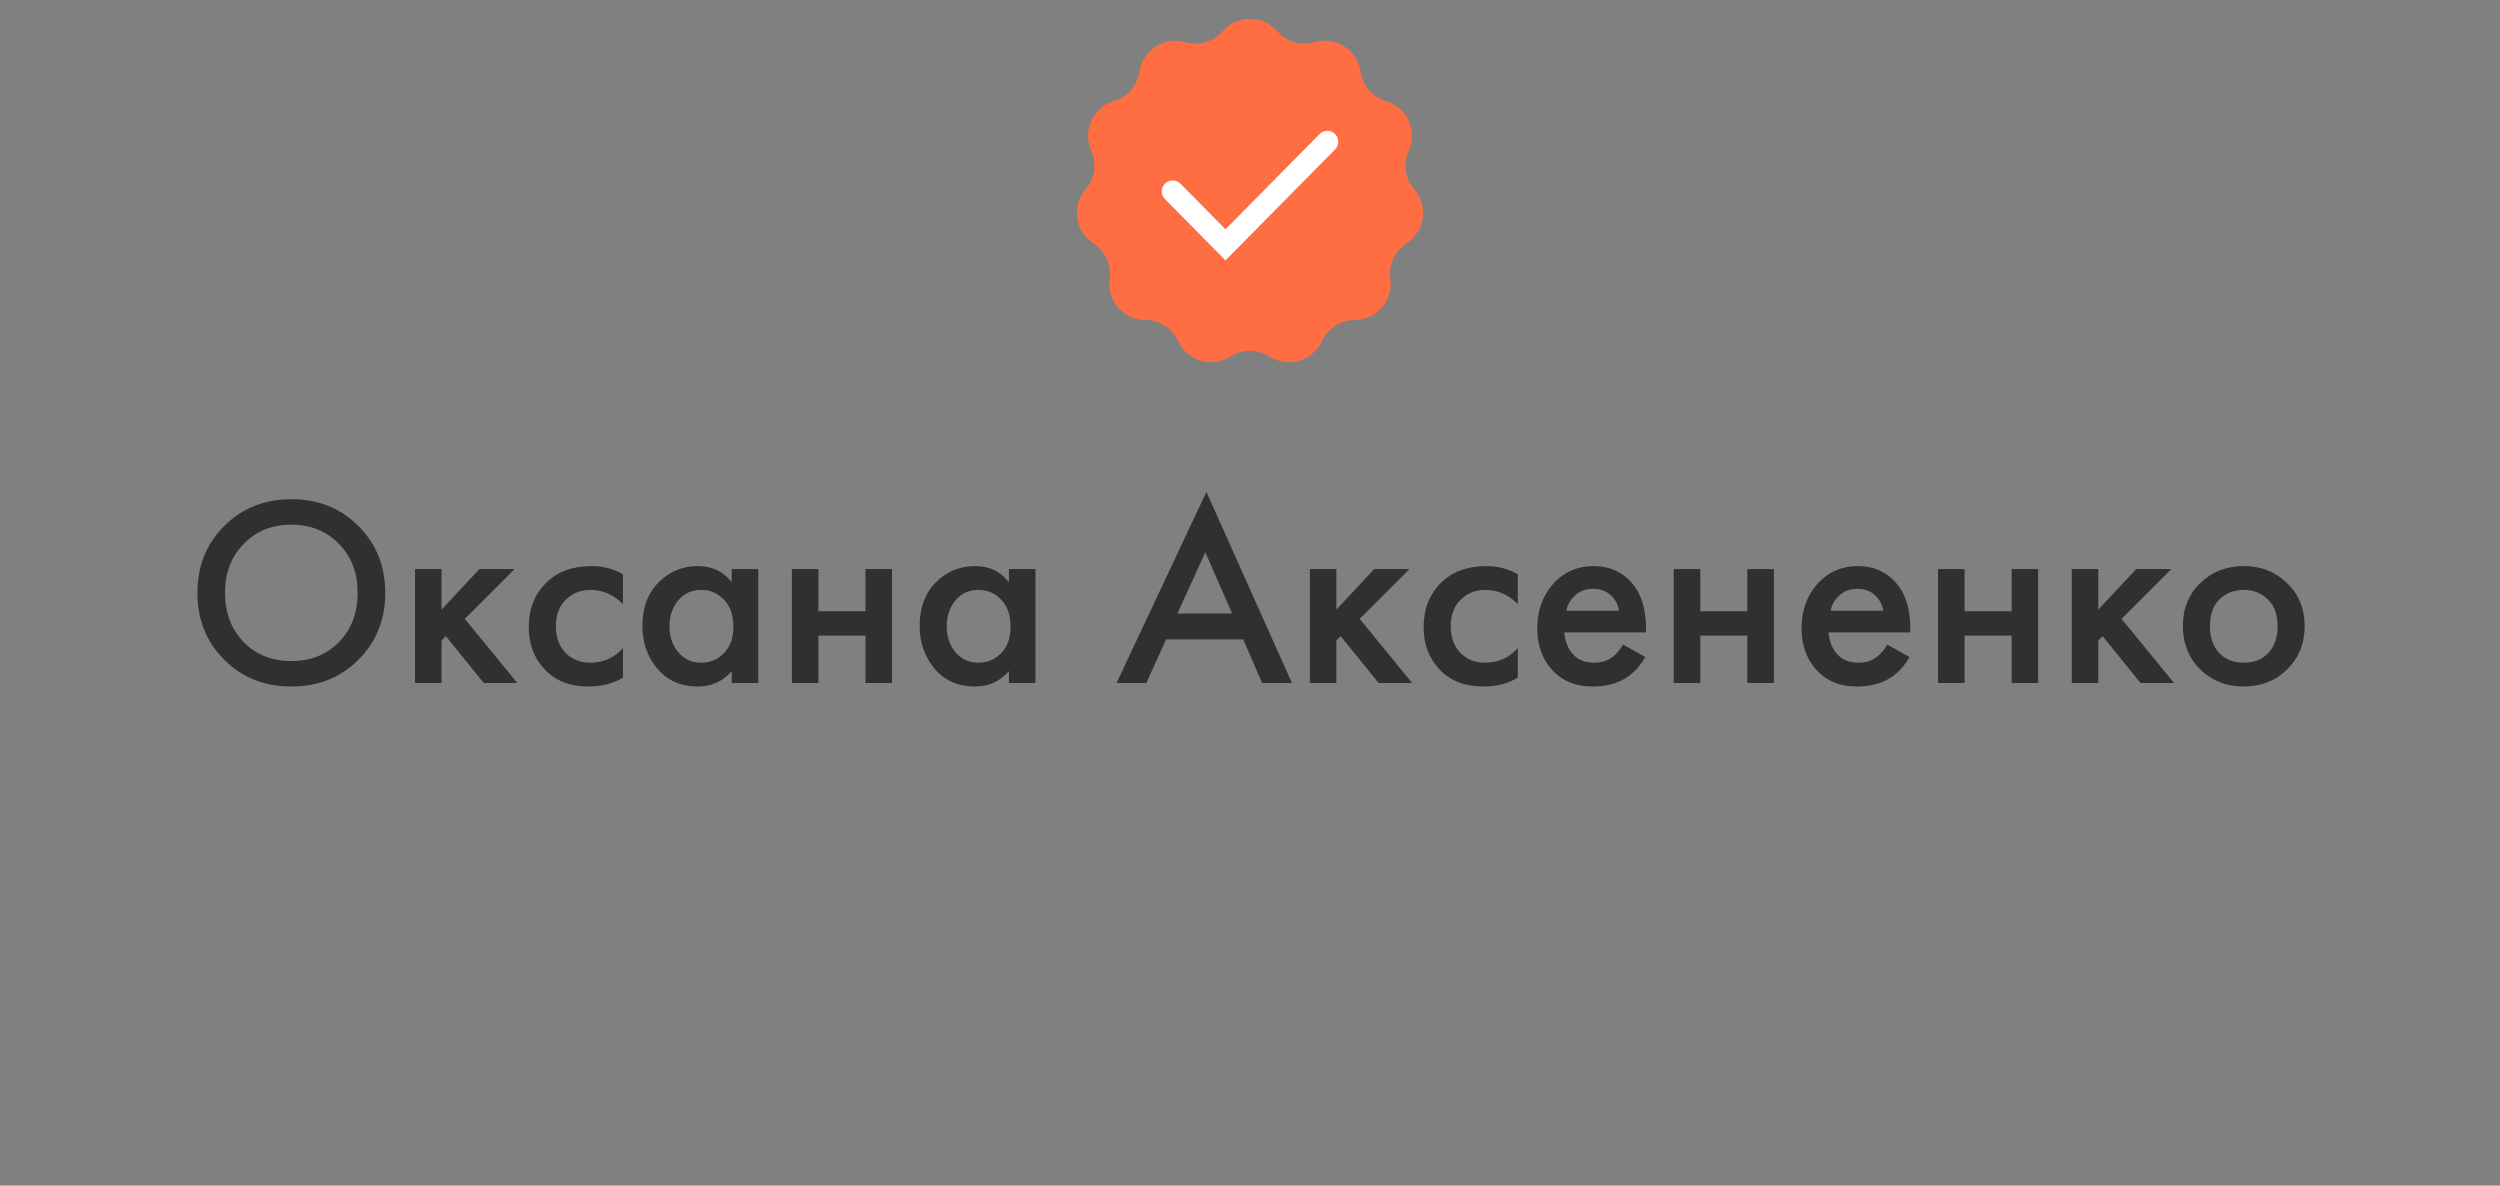 <?xml version="1.0" encoding="UTF-8"?> <svg xmlns="http://www.w3.org/2000/svg" viewBox="0 0 229.00 108.60" data-guides="{&quot;vertical&quot;:[],&quot;horizontal&quot;:[]}"><rect x="0" y="0" width="229.00" height="108.60" fill="#808080" stroke="none"/><defs></defs><path fill="#303030" stroke="none" fill-opacity="1" stroke-width="1" stroke-opacity="1" id="tSvg18f8485e862" title="Path 1" d="M20.539 48.184C22.175 46.548 24.224 45.73 26.686 45.73C29.148 45.73 31.198 46.548 32.834 48.184C34.47 49.821 35.288 51.861 35.288 54.307C35.288 56.753 34.47 58.794 32.834 60.43C31.198 62.066 29.148 62.884 26.686 62.884C24.224 62.884 22.175 62.066 20.539 60.43C18.902 58.794 18.084 56.753 18.084 54.307C18.084 51.861 18.902 49.821 20.539 48.184ZM22.323 58.819C23.464 59.976 24.918 60.554 26.686 60.554C28.454 60.554 29.909 59.976 31.049 58.819C32.189 57.645 32.759 56.142 32.759 54.307C32.759 52.473 32.189 50.977 31.049 49.821C29.909 48.647 28.454 48.06 26.686 48.06C24.918 48.06 23.464 48.647 22.323 49.821C21.183 50.977 20.613 52.473 20.613 54.307C20.613 56.142 21.183 57.645 22.323 58.819ZM38.016 52.126C38.825 52.126 39.635 52.126 40.445 52.126C40.445 53.365 40.445 54.605 40.445 55.844C41.602 54.605 42.758 53.365 43.915 52.126C44.989 52.126 46.064 52.126 47.138 52.126C45.617 53.646 44.097 55.167 42.577 56.687C44.18 58.645 45.783 60.604 47.386 62.562C46.361 62.562 45.337 62.562 44.312 62.562C43.155 61.132 41.998 59.703 40.841 58.273C40.709 58.406 40.577 58.538 40.445 58.67C40.445 59.967 40.445 61.265 40.445 62.562C39.635 62.562 38.825 62.562 38.016 62.562C38.016 59.083 38.016 55.605 38.016 52.126ZM57.063 52.597C57.063 53.506 57.063 54.415 57.063 55.324C56.187 54.464 55.204 54.035 54.113 54.035C53.188 54.035 52.419 54.34 51.808 54.952C51.213 55.547 50.915 56.348 50.915 57.356C50.915 58.397 51.229 59.232 51.857 59.86C52.452 60.422 53.188 60.703 54.063 60.703C55.27 60.703 56.27 60.257 57.063 59.364C57.063 60.265 57.063 61.165 57.063 62.066C56.187 62.611 55.129 62.884 53.89 62.884C52.221 62.884 50.899 62.372 49.924 61.347C48.932 60.323 48.436 59.017 48.436 57.431C48.436 55.795 48.965 54.448 50.023 53.39C51.047 52.365 52.444 51.853 54.212 51.853C55.22 51.853 56.17 52.101 57.063 52.597ZM67.026 53.34C67.026 52.936 67.026 52.531 67.026 52.126C67.836 52.126 68.645 52.126 69.455 52.126C69.455 55.605 69.455 59.083 69.455 62.562C68.645 62.562 67.836 62.562 67.026 62.562C67.026 62.198 67.026 61.835 67.026 61.471C66.216 62.413 65.175 62.884 63.902 62.884C62.366 62.884 61.134 62.339 60.209 61.248C59.3 60.157 58.846 58.852 58.846 57.331C58.846 55.679 59.333 54.357 60.308 53.365C61.3 52.357 62.506 51.853 63.927 51.853C65.233 51.853 66.266 52.349 67.026 53.34ZM64.225 54.035C63.365 54.035 62.663 54.357 62.118 55.001C61.589 55.646 61.324 56.439 61.324 57.381C61.324 58.306 61.589 59.091 62.118 59.736C62.663 60.38 63.365 60.703 64.225 60.703C65.051 60.703 65.745 60.413 66.307 59.835C66.885 59.257 67.175 58.447 67.175 57.406C67.175 56.332 66.885 55.505 66.307 54.927C65.745 54.332 65.051 54.035 64.225 54.035ZM72.536 62.562C72.536 59.083 72.536 55.605 72.536 52.126C73.346 52.126 74.155 52.126 74.965 52.126C74.965 53.415 74.965 54.704 74.965 55.993C76.403 55.993 77.841 55.993 79.278 55.993C79.278 54.704 79.278 53.415 79.278 52.126C80.088 52.126 80.898 52.126 81.708 52.126C81.708 55.605 81.708 59.083 81.708 62.562C80.898 62.562 80.088 62.562 79.278 62.562C79.278 61.116 79.278 59.67 79.278 58.224C77.841 58.224 76.403 58.224 74.965 58.224C74.965 59.67 74.965 61.116 74.965 62.562C74.155 62.562 73.346 62.562 72.536 62.562ZM92.42 53.34C92.42 52.936 92.42 52.531 92.42 52.126C93.229 52.126 94.039 52.126 94.849 52.126C94.849 55.605 94.849 59.083 94.849 62.562C94.039 62.562 93.229 62.562 92.42 62.562C92.42 62.198 92.42 61.835 92.42 61.471C91.61 62.413 90.569 62.884 89.296 62.884C87.759 62.884 86.528 62.339 85.603 61.248C84.694 60.157 84.239 58.852 84.239 57.331C84.239 55.679 84.727 54.357 85.702 53.365C86.694 52.357 87.9 51.853 89.321 51.853C90.627 51.853 91.659 52.349 92.42 53.34ZM89.619 54.035C88.759 54.035 88.057 54.357 87.511 55.001C86.983 55.646 86.718 56.439 86.718 57.381C86.718 58.306 86.983 59.091 87.511 59.736C88.057 60.38 88.759 60.703 89.619 60.703C90.445 60.703 91.139 60.413 91.701 59.835C92.279 59.257 92.568 58.447 92.568 57.406C92.568 56.332 92.279 55.505 91.701 54.927C91.139 54.332 90.445 54.035 89.619 54.035ZM115.614 62.562C115.035 61.231 114.457 59.901 113.879 58.571C111.524 58.571 109.169 58.571 106.814 58.571C106.211 59.901 105.607 61.231 105.004 62.562C104.095 62.562 103.186 62.562 102.277 62.562C105.021 56.728 107.764 50.895 110.507 45.061C113.118 50.895 115.73 56.728 118.341 62.562C117.432 62.562 116.523 62.562 115.614 62.562ZM107.855 56.191C109.524 56.191 111.193 56.191 112.862 56.191C112.044 54.324 111.226 52.456 110.408 50.589C109.557 52.456 108.706 54.324 107.855 56.191ZM119.983 52.126C120.793 52.126 121.603 52.126 122.412 52.126C122.412 53.365 122.412 54.605 122.412 55.844C123.569 54.605 124.726 53.365 125.883 52.126C126.957 52.126 128.031 52.126 129.105 52.126C127.585 53.646 126.064 55.167 124.544 56.687C126.147 58.645 127.75 60.604 129.353 62.562C128.328 62.562 127.304 62.562 126.279 62.562C125.123 61.132 123.966 59.703 122.809 58.273C122.677 58.406 122.544 58.538 122.412 58.67C122.412 59.967 122.412 61.265 122.412 62.562C121.603 62.562 120.793 62.562 119.983 62.562C119.983 59.083 119.983 55.605 119.983 52.126ZM139.03 52.597C139.03 53.506 139.03 54.415 139.03 55.324C138.154 54.464 137.171 54.035 136.08 54.035C135.155 54.035 134.386 54.34 133.775 54.952C133.18 55.547 132.883 56.348 132.883 57.356C132.883 58.397 133.197 59.232 133.825 59.86C134.419 60.422 135.155 60.703 136.031 60.703C137.237 60.703 138.237 60.257 139.03 59.364C139.03 60.265 139.03 61.165 139.03 62.066C138.154 62.611 137.097 62.884 135.857 62.884C134.188 62.884 132.866 62.372 131.891 61.347C130.899 60.323 130.404 59.017 130.404 57.431C130.404 55.795 130.933 54.448 131.99 53.39C133.015 52.365 134.411 51.853 136.179 51.853C137.188 51.853 138.138 52.101 139.03 52.597ZM148.671 59.042C149.348 59.422 150.026 59.802 150.703 60.182C150.24 61.008 149.654 61.645 148.943 62.091C148.133 62.62 147.109 62.884 145.869 62.884C144.415 62.884 143.242 62.438 142.35 61.545C141.325 60.521 140.813 59.191 140.813 57.554C140.813 55.836 141.366 54.406 142.473 53.266C143.415 52.324 144.58 51.853 145.969 51.853C147.324 51.853 148.439 52.308 149.315 53.217C150.29 54.225 150.778 55.695 150.778 57.629C150.778 57.728 150.778 57.827 150.778 57.926C148.282 57.926 145.787 57.926 143.291 57.926C143.357 58.802 143.655 59.505 144.184 60.033C144.63 60.48 145.25 60.703 146.043 60.703C146.688 60.703 147.241 60.529 147.704 60.182C148.084 59.885 148.406 59.505 148.671 59.042ZM143.465 55.943C145.076 55.943 146.688 55.943 148.299 55.943C148.2 55.365 147.952 54.894 147.555 54.53C147.125 54.134 146.58 53.935 145.919 53.935C145.225 53.935 144.655 54.158 144.209 54.605C143.845 54.935 143.597 55.381 143.465 55.943ZM153.317 62.562C153.317 59.083 153.317 55.605 153.317 52.126C154.126 52.126 154.936 52.126 155.746 52.126C155.746 53.415 155.746 54.704 155.746 55.993C157.184 55.993 158.621 55.993 160.059 55.993C160.059 54.704 160.059 53.415 160.059 52.126C160.869 52.126 161.679 52.126 162.488 52.126C162.488 55.605 162.488 59.083 162.488 62.562C161.679 62.562 160.869 62.562 160.059 62.562C160.059 61.116 160.059 59.67 160.059 58.224C158.621 58.224 157.184 58.224 155.746 58.224C155.746 59.67 155.746 61.116 155.746 62.562C154.936 62.562 154.126 62.562 153.317 62.562ZM172.879 59.042C173.556 59.422 174.234 59.802 174.911 60.182C174.448 61.008 173.862 61.645 173.151 62.091C172.341 62.62 171.317 62.884 170.077 62.884C168.623 62.884 167.45 62.438 166.557 61.545C165.533 60.521 165.02 59.191 165.02 57.554C165.02 55.836 165.574 54.406 166.681 53.266C167.623 52.324 168.788 51.853 170.177 51.853C171.532 51.853 172.647 52.308 173.523 53.217C174.498 54.225 174.986 55.695 174.986 57.629C174.986 57.728 174.986 57.827 174.986 57.926C172.49 57.926 169.995 57.926 167.499 57.926C167.565 58.802 167.863 59.505 168.392 60.033C168.838 60.48 169.458 60.703 170.251 60.703C170.895 60.703 171.449 60.529 171.912 60.182C172.292 59.885 172.614 59.505 172.879 59.042ZM167.673 55.943C169.284 55.943 170.895 55.943 172.507 55.943C172.407 55.365 172.16 54.894 171.763 54.53C171.333 54.134 170.788 53.935 170.127 53.935C169.433 53.935 168.863 54.158 168.417 54.605C168.053 54.935 167.805 55.381 167.673 55.943ZM177.525 62.562C177.525 59.083 177.525 55.605 177.525 52.126C178.334 52.126 179.144 52.126 179.954 52.126C179.954 53.415 179.954 54.704 179.954 55.993C181.392 55.993 182.829 55.993 184.267 55.993C184.267 54.704 184.267 53.415 184.267 52.126C185.077 52.126 185.887 52.126 186.696 52.126C186.696 55.605 186.696 59.083 186.696 62.562C185.887 62.562 185.077 62.562 184.267 62.562C184.267 61.116 184.267 59.67 184.267 58.224C182.829 58.224 181.392 58.224 179.954 58.224C179.954 59.67 179.954 61.116 179.954 62.562C179.144 62.562 178.334 62.562 177.525 62.562ZM189.774 52.126C190.583 52.126 191.393 52.126 192.203 52.126C192.203 53.365 192.203 54.605 192.203 55.844C193.36 54.605 194.517 53.365 195.673 52.126C196.748 52.126 197.822 52.126 198.896 52.126C197.376 53.646 195.855 55.167 194.335 56.687C195.938 58.645 197.541 60.604 199.144 62.562C198.119 62.562 197.095 62.562 196.07 62.562C194.913 61.132 193.756 59.703 192.6 58.273C192.467 58.406 192.335 58.538 192.203 58.67C192.203 59.967 192.203 61.265 192.203 62.562C191.393 62.562 190.583 62.562 189.774 62.562C189.774 59.083 189.774 55.605 189.774 52.126ZM201.539 53.415C202.613 52.374 203.943 51.853 205.53 51.853C207.116 51.853 208.438 52.374 209.496 53.415C210.57 54.439 211.107 55.753 211.107 57.356C211.107 58.943 210.57 60.265 209.496 61.322C208.438 62.364 207.116 62.884 205.53 62.884C203.943 62.884 202.613 62.364 201.539 61.322C200.481 60.265 199.952 58.943 199.952 57.356C199.952 55.753 200.481 54.439 201.539 53.415ZM203.274 59.81C203.836 60.405 204.588 60.703 205.53 60.703C206.472 60.703 207.224 60.405 207.786 59.81C208.347 59.199 208.628 58.389 208.628 57.381C208.628 56.274 208.323 55.439 207.711 54.877C207.116 54.316 206.389 54.035 205.53 54.035C204.671 54.035 203.935 54.316 203.324 54.877C202.729 55.439 202.431 56.274 202.431 57.381C202.431 58.389 202.712 59.199 203.274 59.81Z"></path><path fill="#FF6E42" stroke="none" fill-opacity="1" stroke-width="1" stroke-opacity="1" id="tSvg188ce52149a" title="Path 3" d="M112 2.862C113.323 1.348 115.677 1.348 117 2.862C117 2.862 117 2.862 117 2.862C117.849 3.834 119.183 4.226 120.422 3.867C120.422 3.867 120.422 3.867 120.422 3.867C122.353 3.308 124.334 4.581 124.628 6.57C124.628 6.57 124.628 6.57 124.628 6.57C124.817 7.846 125.728 8.898 126.964 9.266C126.964 9.266 126.964 9.266 126.964 9.266C128.892 9.84 129.869 11.982 129.042 13.814C129.042 13.814 129.042 13.814 129.042 13.814C128.51 14.989 128.707 16.366 129.549 17.344C129.549 17.344 129.549 17.344 129.549 17.344C130.859 18.869 130.524 21.2 128.837 22.293C128.837 22.293 128.837 22.293 128.837 22.293C127.755 22.995 127.176 24.26 127.356 25.538C127.356 25.538 127.356 25.538 127.356 25.538C127.633 27.529 126.092 29.308 124.081 29.316C124.081 29.316 124.081 29.316 124.081 29.316C122.791 29.321 121.621 30.073 121.081 31.245C121.081 31.245 121.081 31.245 121.081 31.245C120.238 33.07 117.979 33.734 116.284 32.653C116.284 32.653 116.284 32.653 116.284 32.653C115.195 31.96 113.805 31.96 112.716 32.653C112.716 32.653 112.716 32.653 112.716 32.653C111.021 33.734 108.762 33.07 107.919 31.245C107.919 31.245 107.919 31.245 107.919 31.245C107.379 30.073 106.209 29.321 104.919 29.316C104.919 29.316 104.919 29.316 104.919 29.316C102.908 29.308 101.366 27.529 101.644 25.538C101.644 25.538 101.644 25.538 101.644 25.538C101.823 24.26 101.245 22.995 100.163 22.293C100.163 22.293 100.163 22.293 100.163 22.293C98.476 21.2 98.141 18.869 99.451 17.344C99.451 17.344 99.451 17.344 99.451 17.344C100.292 16.366 100.49 14.989 99.959 13.814C99.959 13.814 99.959 13.814 99.959 13.814C99.131 11.982 100.109 9.84 102.036 9.266C102.036 9.266 102.036 9.266 102.036 9.266C103.272 8.898 104.183 7.846 104.372 6.57C104.372 6.57 104.372 6.57 104.372 6.57C104.666 4.581 106.646 3.308 108.578 3.867C108.578 3.867 108.578 3.867 108.578 3.867C109.817 4.226 111.151 3.834 112 2.862C112 2.862 112 2.862 112 2.862Z"></path><path fill="none" stroke="white" fill-opacity="1" stroke-width="2" stroke-opacity="1" stroke-linecap="round" id="tSvg5e8deb01ca" title="Path 4" d="M107.418 17.53C109.03 19.162 110.643 20.795 112.255 22.428C115.365 19.28 118.474 16.132 121.582 12.985"></path></svg> 